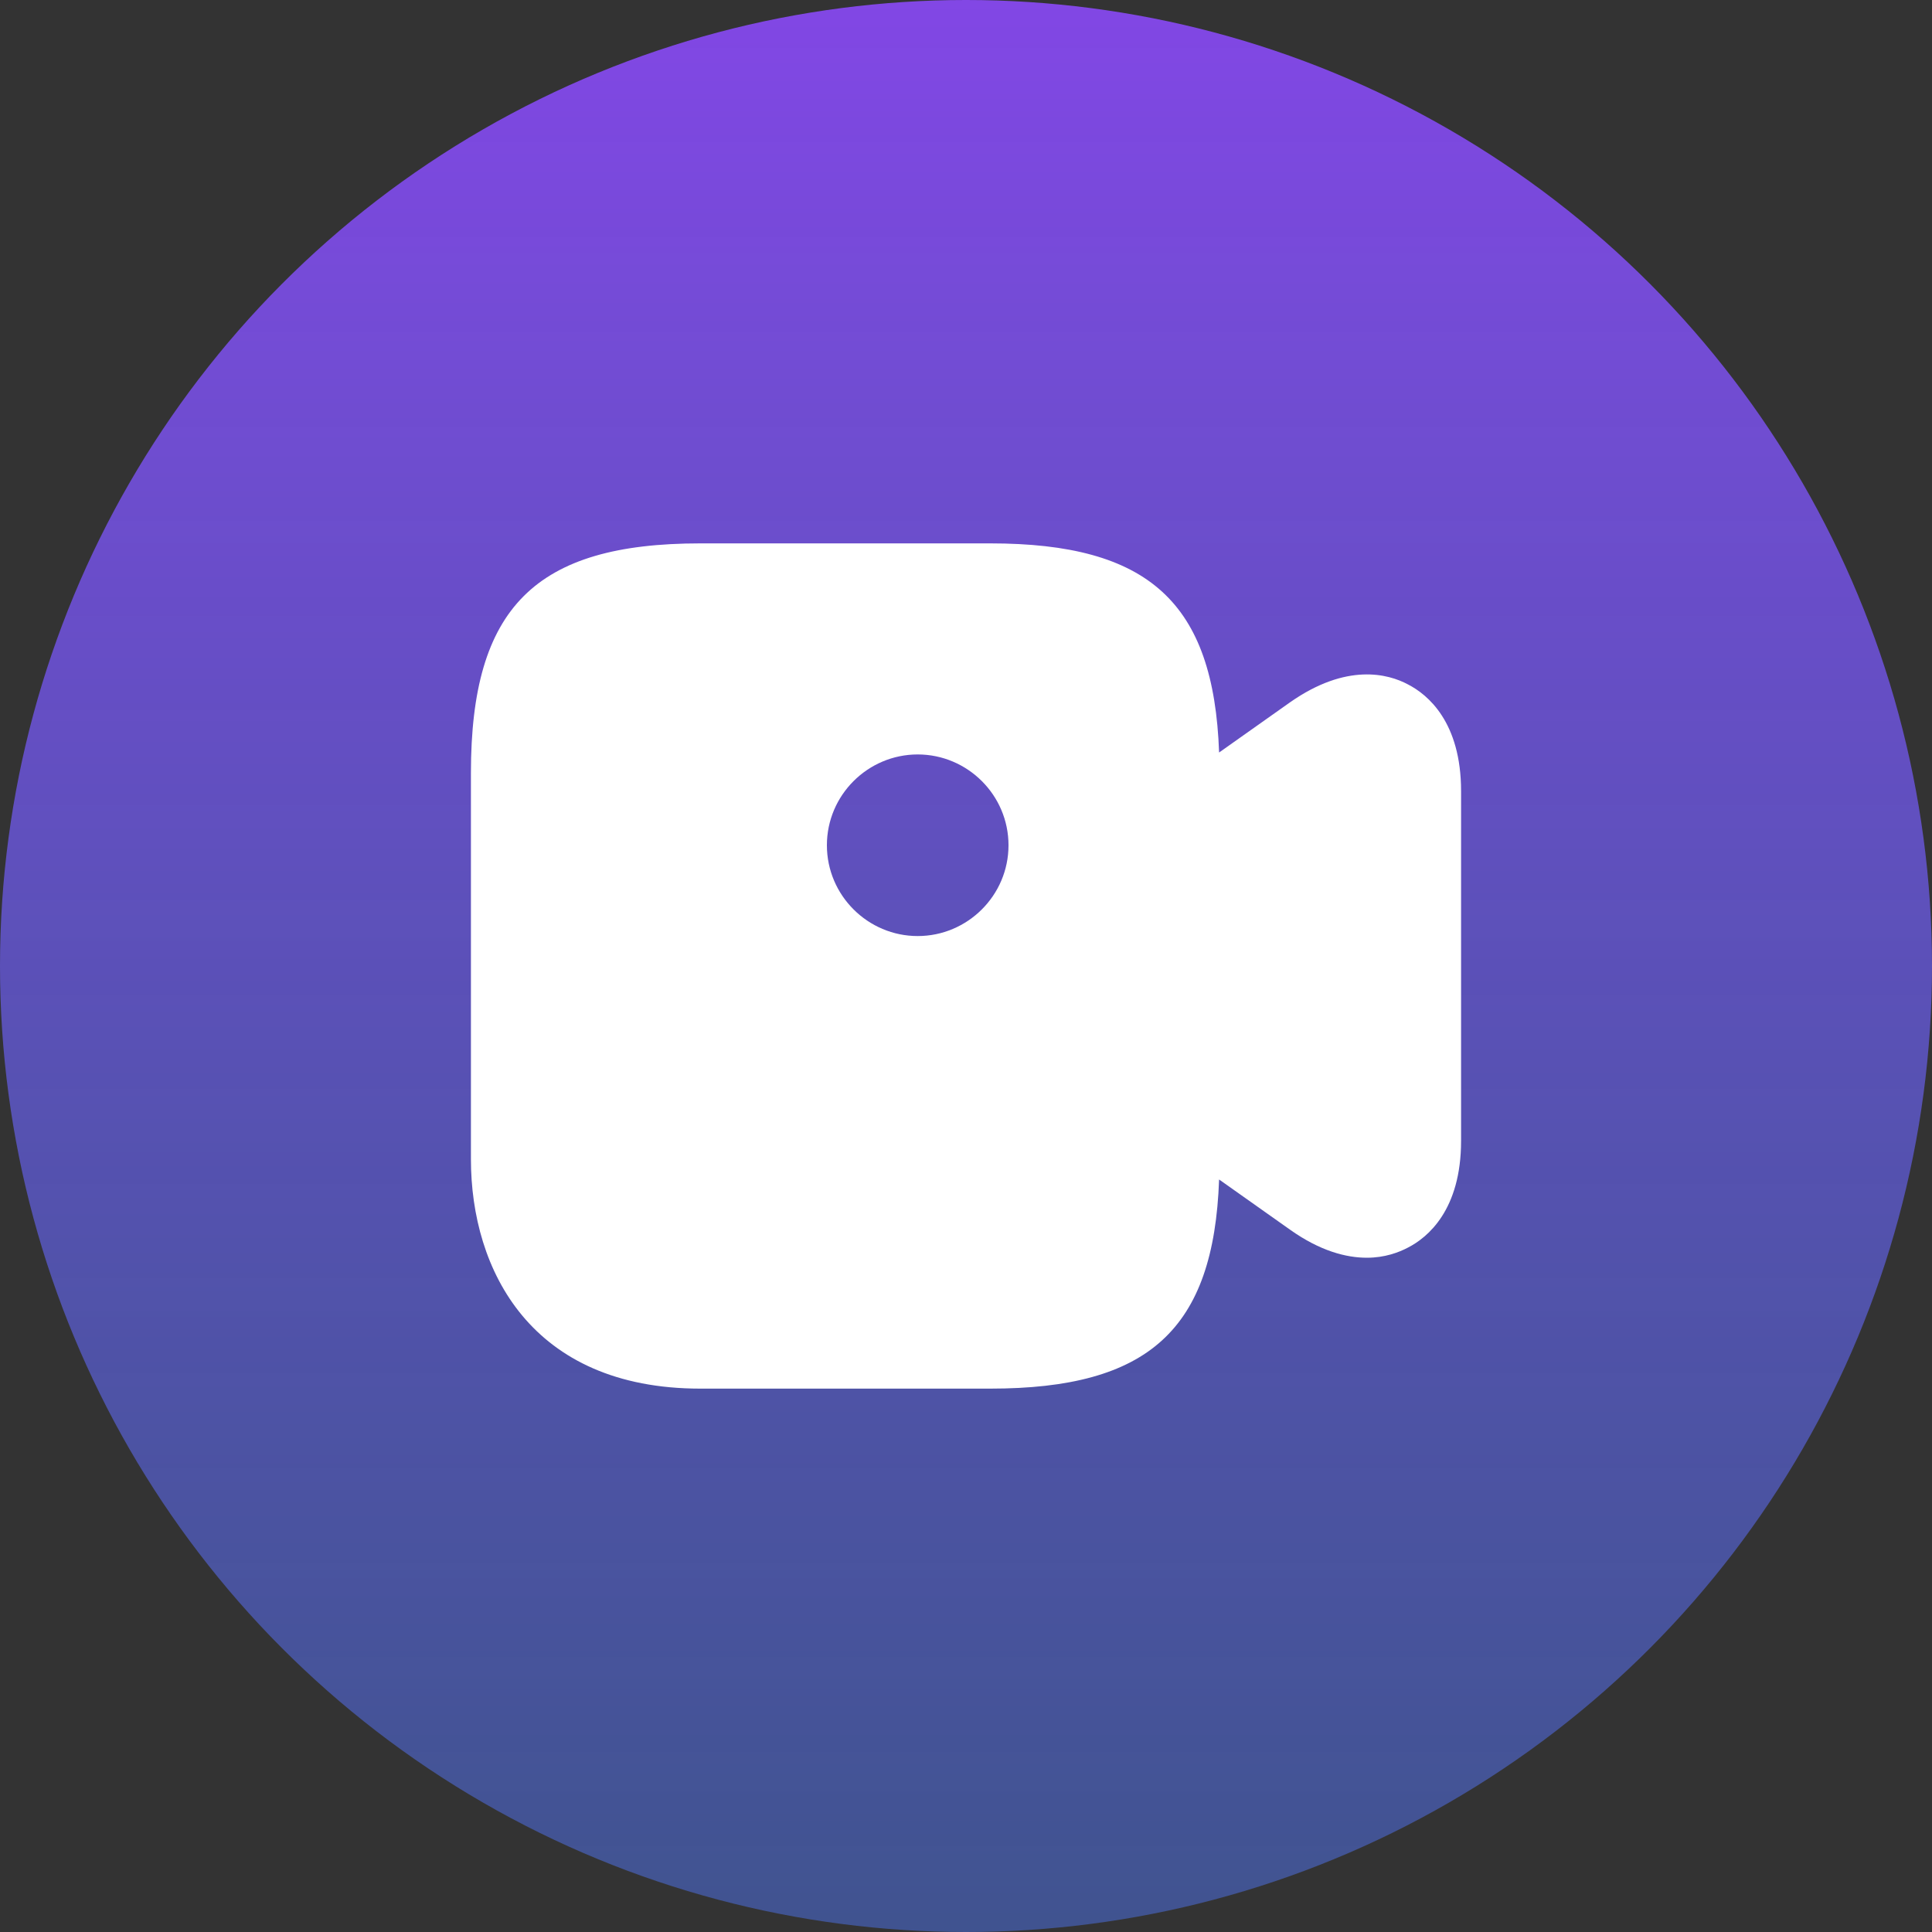 <svg xmlns="http://www.w3.org/2000/svg" width="40" height="40" fill="none"><rect width="100%" height="100%" fill="#333333" stroke="none"/><circle cx="20" cy="20" r="20" fill="url(#a)"/>
<path fill="#fff" d="M29.15 14.17c-.41-.22-1.27-.45-2.44.37l-1.47 1.04c-.11-3.11-1.46-4.33-4.74-4.33h-6c-3.42 0-4.75 1.33-4.75 4.75v8c0 2.3 1.25 4.75 4.75 4.75h6c3.28 0 4.63-1.22 4.74-4.33l1.47 1.04c.62.44 1.16.58 1.59.58.37 0 .66-.11.85-.21.41-.21 1.1-.78 1.1-2.21v-7.24c0-1.43-.69-2-1.1-2.21ZM19 19.38c-1.03 0-1.88-.84-1.88-1.88s.85-1.88 1.88-1.88c1.03 0 1.88.84 1.88 1.88s-.85 1.88-1.88 1.88Z"/><defs><linearGradient id="a" x1="20" x2="20" y1="0" y2="40" gradientUnits="userSpaceOnUse"><stop stop-color="#8247E5"/><stop offset="1" stop-color="#4969CE" stop-opacity=".6"/></linearGradient></defs></svg>